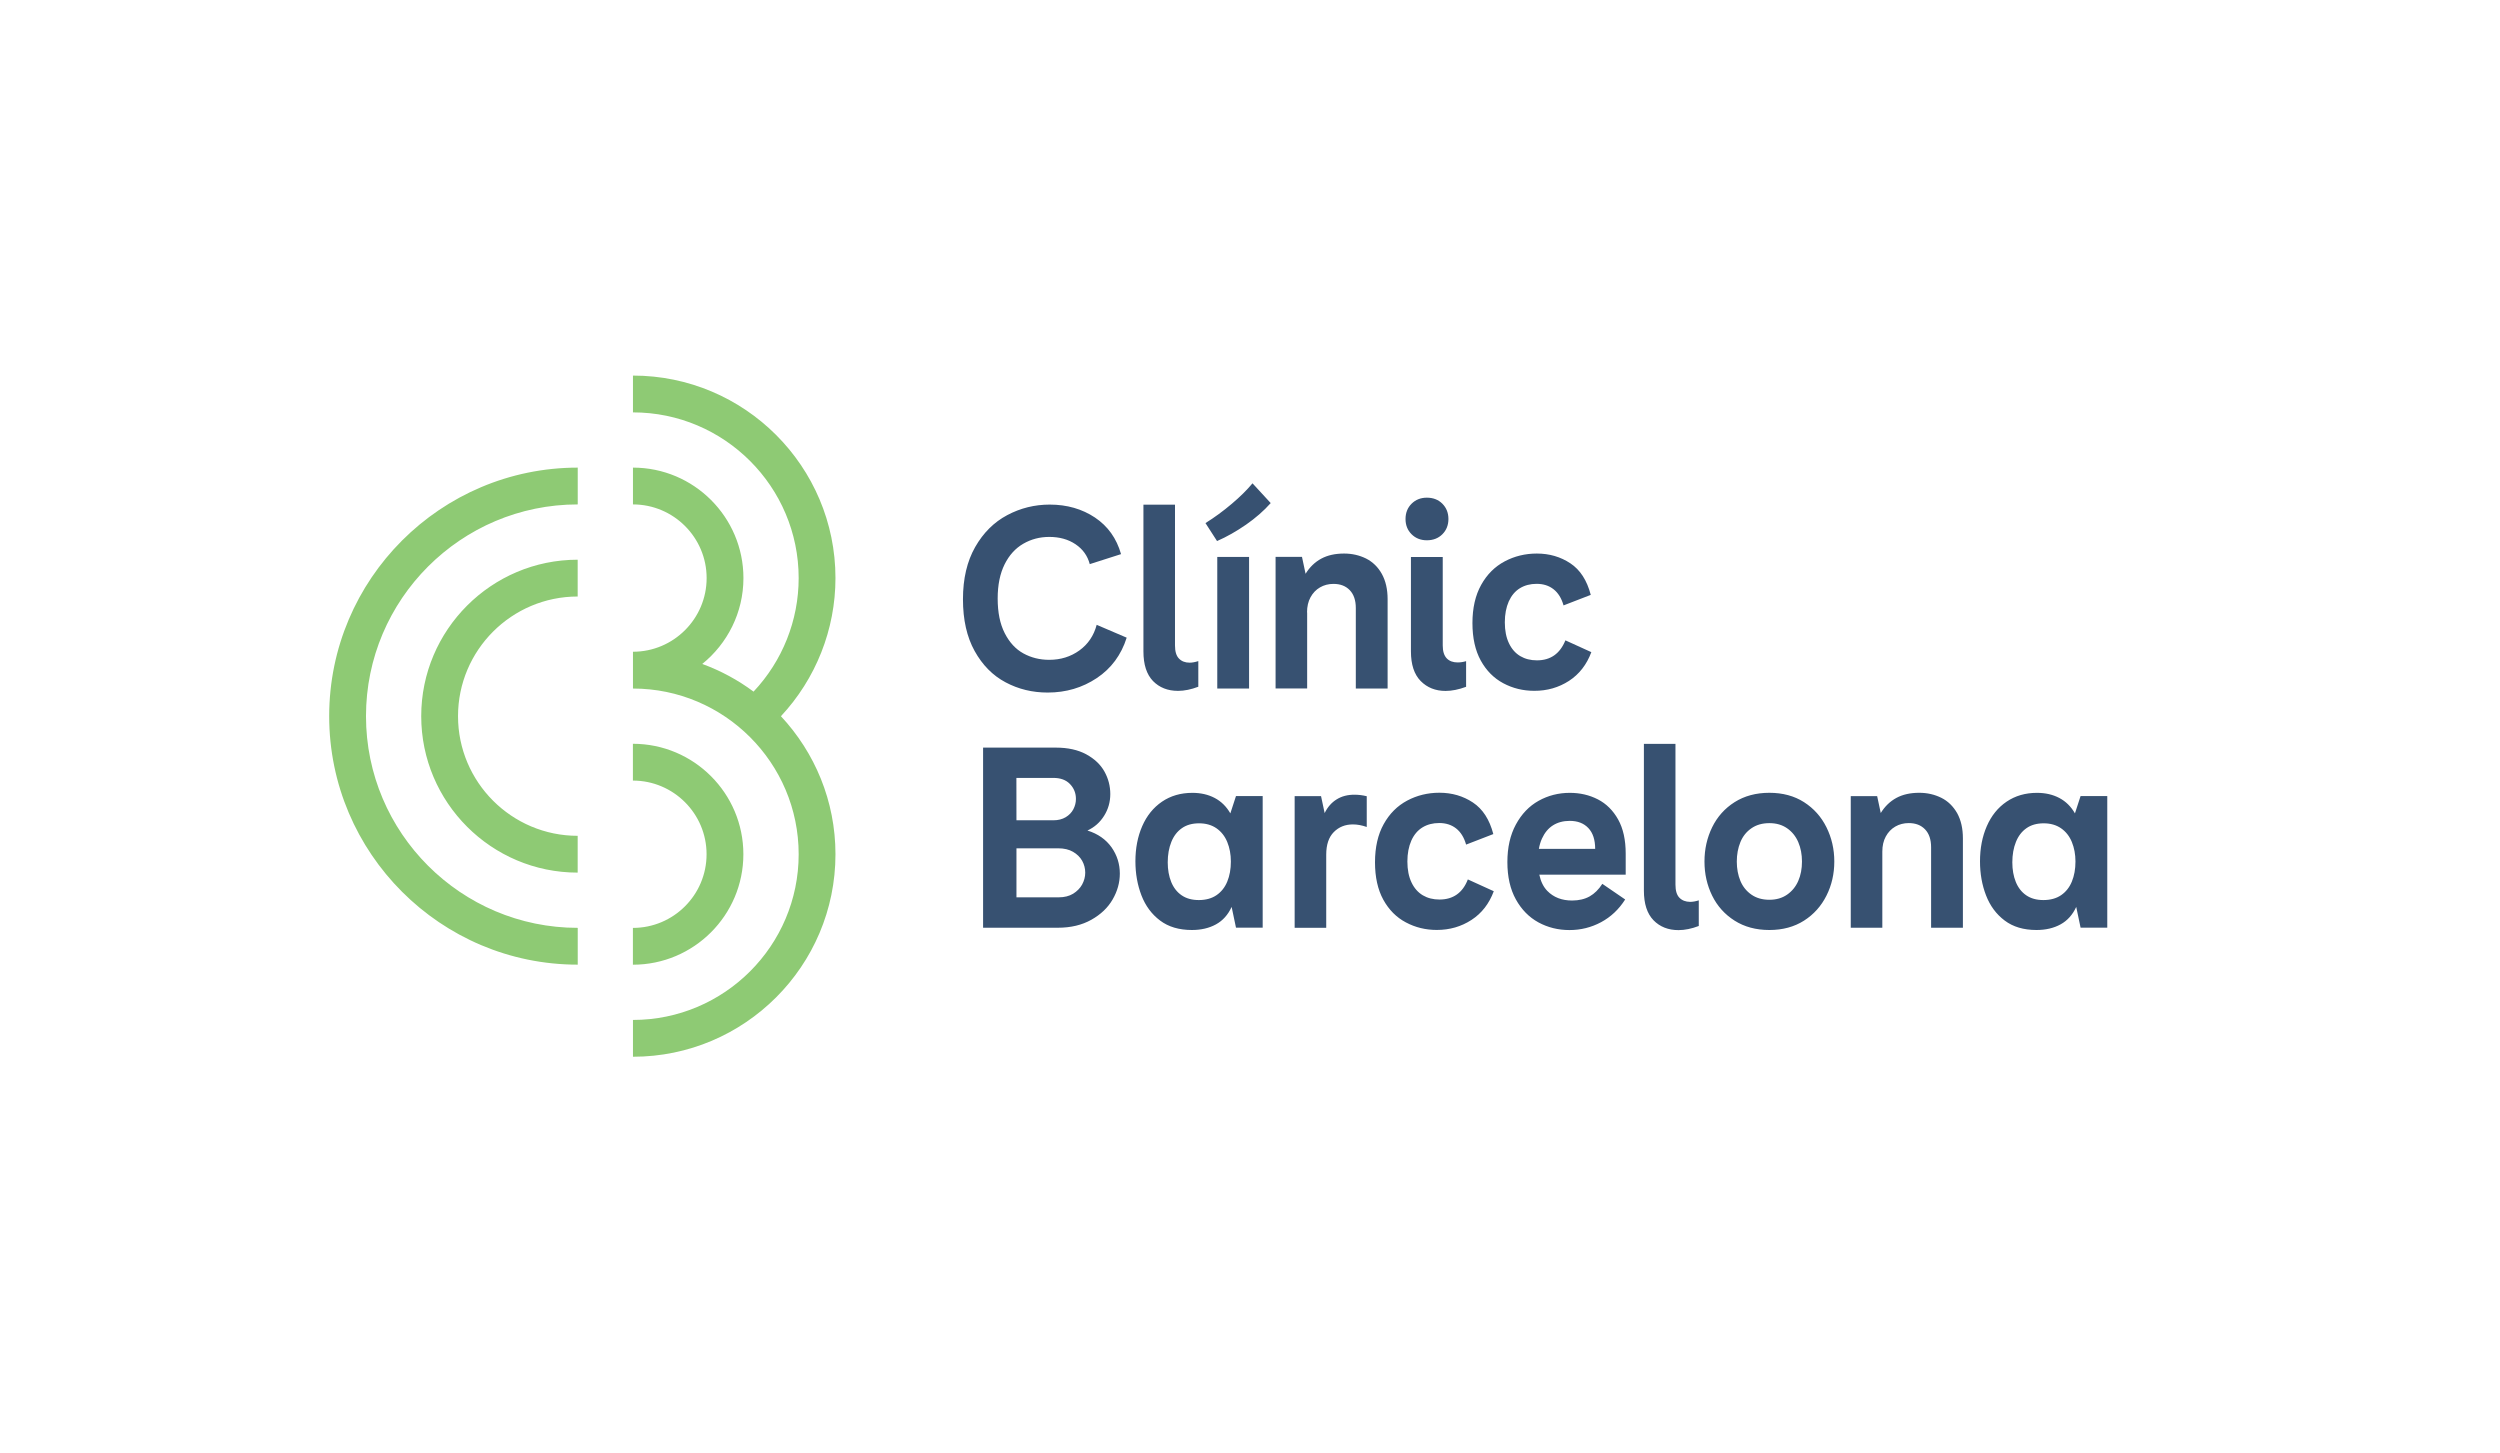 <svg xmlns="http://www.w3.org/2000/svg" xmlns:xlink="http://www.w3.org/1999/xlink" id="Capa_1" x="0px" y="0px" viewBox="0 0 430 250" style="enable-background:new 0 0 430 250;" xml:space="preserve"><style type="text/css">	.st0{fill:#375171;}	.st1{fill:#8ECA74;}</style><g id="BASE__x26__Guies"></g><g id="Marca">	<path class="st0" d="M224.81,105.33c0-1,0.2-1.87,0.6-2.6s0.94-1.3,1.63-1.7s1.46-0.6,2.32-0.6c1.18,0,2.11,0.36,2.8,1.08  s1.04,1.74,1.04,3.07v13.85h5.47v-15.36c0-1.71-0.33-3.15-0.99-4.35c-0.66-1.19-1.57-2.07-2.71-2.65  c-1.15-0.57-2.41-0.86-3.79-0.86c-1.53,0-2.84,0.29-3.93,0.88s-1.99,1.46-2.69,2.6l-0.62-2.91h-4.54v22.64h5.43v-13.09H224.81z   M211.62,139.9c-0.68-1.18-1.57-2.06-2.69-2.65s-2.4-0.88-3.84-0.88c-2,0-3.74,0.51-5.23,1.52c-1.49,1.02-2.62,2.42-3.4,4.21  c-0.78,1.79-1.17,3.81-1.17,6.04c0,2.12,0.35,4.07,1.04,5.87c0.69,1.79,1.76,3.24,3.2,4.32c1.44,1.09,3.27,1.63,5.47,1.63  c1.59,0,2.97-0.32,4.15-0.97s2.07-1.65,2.69-3l0.75,3.57h4.59v-22.64h-4.59L211.62,139.9z M211.09,151.63  c-0.41,1-1.03,1.78-1.85,2.34s-1.84,0.84-3.04,0.84c-1.18,0-2.16-0.27-2.96-0.82c-0.79-0.54-1.39-1.31-1.79-2.29  c-0.4-0.99-0.6-2.11-0.6-3.38c0-1.32,0.21-2.49,0.62-3.51c0.41-1.02,1.01-1.8,1.81-2.36c0.79-0.56,1.78-0.84,2.96-0.84  c1.18,0,2.18,0.29,3,0.86s1.44,1.36,1.85,2.36s0.62,2.12,0.62,3.35C211.71,149.49,211.5,150.63,211.09,151.63z M229.91,137.49  c-0.88,0.54-1.57,1.33-2.07,2.36l-0.62-2.91h-4.54v22.64h5.43V147c0-1.71,0.43-3,1.3-3.88s1.96-1.32,3.29-1.32  c0.76,0,1.56,0.15,2.38,0.44v-5.29c-0.74-0.18-1.43-0.26-2.07-0.26C231.82,136.68,230.79,136.94,229.91,137.49z M214.84,95.79  h-5.47v22.64h5.47V95.79z M211.86,86.66c-1.46,1.24-2.96,2.34-4.52,3.31l1.99,3.09c1.68-0.73,3.34-1.68,4.99-2.82  c1.65-1.15,3.06-2.38,4.24-3.71l-3.13-3.4C214.5,84.25,213.32,85.43,211.86,86.66z M333.9,137.22c-1.15-0.57-2.41-0.86-3.79-0.86  c-1.53,0-2.84,0.29-3.93,0.88c-1.09,0.59-1.99,1.46-2.69,2.6l-0.62-2.91h-4.54v22.64h5.43v-13.1c0-1,0.2-1.87,0.6-2.6  c0.4-0.73,0.94-1.3,1.63-1.7s1.46-0.6,2.32-0.6c1.18,0,2.11,0.36,2.8,1.08s1.04,1.74,1.04,3.07v13.85h5.47v-15.36  c0-1.71-0.33-3.15-0.99-4.35C335.95,138.68,335.05,137.79,333.9,137.22z M356.89,139.9c-0.68-1.18-1.57-2.06-2.69-2.65  s-2.4-0.88-3.84-0.88c-2,0-3.74,0.51-5.23,1.52s-2.62,2.42-3.4,4.21c-0.78,1.79-1.17,3.81-1.17,6.04c0,2.12,0.34,4.07,1.04,5.87  c0.69,1.79,1.76,3.24,3.2,4.32c1.44,1.09,3.27,1.63,5.47,1.63c1.59,0,2.97-0.32,4.15-0.97s2.07-1.65,2.69-3l0.75,3.57h4.59v-22.64  h-4.59L356.89,139.9z M356.36,151.63c-0.41,1-1.03,1.78-1.85,2.34s-1.84,0.84-3.04,0.84c-1.18,0-2.16-0.27-2.96-0.82  c-0.79-0.54-1.39-1.31-1.79-2.29c-0.4-0.99-0.6-2.11-0.6-3.38c0-1.32,0.21-2.49,0.62-3.51c0.41-1.02,1.01-1.8,1.81-2.36  c0.79-0.56,1.78-0.84,2.96-0.84s2.18,0.29,3,0.86s1.44,1.36,1.85,2.36s0.62,2.12,0.62,3.35  C356.98,149.49,356.77,150.63,356.36,151.63z M185.65,111.88c-1.49,1.07-3.21,1.61-5.19,1.61c-1.62,0-3.1-0.37-4.43-1.1  c-1.34-0.73-2.41-1.9-3.22-3.49s-1.21-3.57-1.21-5.96c0-2.32,0.4-4.28,1.19-5.87c0.79-1.59,1.87-2.77,3.22-3.55  s2.84-1.17,4.46-1.17c1.77,0,3.27,0.42,4.52,1.26s2.07,1.98,2.45,3.42l5.38-1.72c-0.77-2.71-2.26-4.8-4.48-6.29  c-2.22-1.48-4.82-2.23-7.79-2.23c-2.59,0-5.02,0.6-7.3,1.81s-4.12,3.04-5.52,5.49c-1.4,2.46-2.1,5.45-2.1,8.98s0.67,6.5,2.01,8.91  s3.11,4.21,5.32,5.38c2.21,1.18,4.62,1.76,7.24,1.76c3.15,0,5.96-0.83,8.45-2.49c2.49-1.66,4.2-3.98,5.14-6.95l-5.16-2.21  C188.13,109.35,187.14,110.8,185.65,111.88z M310.29,137.97c-1.68-1.07-3.66-1.61-5.96-1.61c-2.29,0-4.29,0.54-5.98,1.61  s-2.98,2.52-3.86,4.32c-0.88,1.81-1.32,3.77-1.32,5.89s0.44,4.07,1.32,5.87c0.88,1.79,2.17,3.23,3.86,4.3  c1.69,1.07,3.68,1.61,5.98,1.61c2.29,0,4.28-0.54,5.96-1.61s2.96-2.51,3.86-4.3c0.9-1.79,1.35-3.75,1.35-5.87s-0.45-4.08-1.35-5.89  C313.26,140.49,311.97,139.05,310.29,137.97z M309.3,151.52c-0.43,0.99-1.07,1.77-1.92,2.36s-1.87,0.88-3.04,0.88  c-1.21,0-2.24-0.29-3.09-0.88c-0.85-0.59-1.49-1.38-1.9-2.36c-0.41-0.99-0.62-2.1-0.62-3.33s0.21-2.35,0.62-3.35  s1.04-1.79,1.9-2.38c0.85-0.59,1.88-0.88,3.09-0.88c1.18,0,2.19,0.29,3.04,0.88c0.85,0.59,1.49,1.38,1.92,2.38  c0.43,1,0.64,2.12,0.64,3.35S309.73,150.54,309.3,151.52z M269.87,117.11c1.76-1.15,3.04-2.79,3.84-4.94l-4.46-2.03  c-0.47,1.15-1.11,2.01-1.92,2.58c-0.81,0.57-1.8,0.86-2.98,0.86c-1.09,0-2.04-0.24-2.87-0.73c-0.82-0.49-1.47-1.22-1.94-2.21  c-0.47-0.98-0.71-2.18-0.71-3.6c0-1.38,0.23-2.58,0.68-3.6c0.46-1.01,1.1-1.77,1.92-2.27s1.78-0.75,2.87-0.75  c1.15,0,2.12,0.31,2.91,0.93s1.37,1.54,1.72,2.78l4.68-1.81c-0.65-2.5-1.82-4.31-3.51-5.43s-3.61-1.68-5.76-1.68  c-2,0-3.85,0.45-5.54,1.35s-3.04,2.24-4.04,4.04c-1,1.79-1.5,3.99-1.5,6.57c0,2.56,0.48,4.71,1.43,6.44  c0.96,1.74,2.25,3.04,3.88,3.91s3.41,1.3,5.32,1.3C266.12,118.83,268.1,118.25,269.87,117.11z M250.57,153.86  c-0.81,0.57-1.8,0.86-2.98,0.86c-1.09,0-2.04-0.24-2.87-0.73c-0.82-0.49-1.47-1.22-1.94-2.21c-0.47-0.98-0.71-2.18-0.71-3.6  c0-1.38,0.23-2.58,0.68-3.6c0.46-1.02,1.1-1.77,1.92-2.27s1.78-0.75,2.87-0.75c1.15,0,2.12,0.31,2.91,0.93s1.37,1.54,1.72,2.78  l4.68-1.81c-0.65-2.5-1.82-4.31-3.51-5.43s-3.61-1.68-5.76-1.68c-2,0-3.85,0.45-5.54,1.35c-1.69,0.9-3.04,2.24-4.04,4.04  c-1,1.79-1.5,3.99-1.5,6.57c0,2.56,0.48,4.71,1.43,6.44c0.96,1.74,2.25,3.04,3.88,3.9c1.63,0.87,3.4,1.3,5.32,1.3  c2.21,0,4.19-0.57,5.96-1.72s3.04-2.79,3.84-4.94l-4.46-2.03C252.02,152.43,251.38,153.29,250.57,153.86z M274.83,137.49  c-1.46-0.75-3.07-1.12-4.83-1.12c-1.94,0-3.73,0.46-5.36,1.37c-1.63,0.91-2.93,2.27-3.91,4.08s-1.46,3.96-1.46,6.46  c0,2.53,0.49,4.67,1.46,6.42s2.27,3.07,3.88,3.95c1.62,0.88,3.4,1.32,5.34,1.32s3.75-0.45,5.43-1.35c1.68-0.9,3.06-2.2,4.15-3.91  l-3.93-2.69c-0.62,0.97-1.35,1.69-2.18,2.16c-0.84,0.47-1.85,0.71-3.02,0.71c-1.77,0-3.18-0.55-4.26-1.65  c-0.67-0.69-1.13-1.62-1.38-2.8h14.86v-3.62c0-2.35-0.43-4.31-1.3-5.87C277.45,139.4,276.29,138.24,274.83,137.49z M264.69,145.99  c0.11-0.64,0.29-1.23,0.52-1.74c0.46-1.01,1.09-1.78,1.9-2.29s1.77-0.77,2.89-0.77c1.35,0,2.42,0.41,3.2,1.24  c0.78,0.82,1.17,2.02,1.17,3.57h-9.68L264.69,145.99L264.69,145.99z M288.86,154.41c-0.46-0.47-0.68-1.22-0.68-2.25v-24.22h-5.43  v25.24c0,2.27,0.55,3.96,1.65,5.1c1.1,1.13,2.54,1.7,4.3,1.7c1.09,0,2.25-0.24,3.49-0.71v-4.41c-0.56,0.18-1.06,0.26-1.5,0.26  C289.93,155.11,289.32,154.88,288.86,154.41z M248.15,111.02V95.8h-5.47v16.24c0,2.27,0.56,3.96,1.68,5.1  c1.12,1.13,2.54,1.7,4.28,1.7c1.09,0,2.26-0.24,3.53-0.71v-4.41c-0.5,0.15-0.99,0.22-1.46,0.22c-0.79,0-1.42-0.23-1.88-0.71  C248.38,112.75,248.15,112.02,248.15,111.02z M202.62,118.83c1.09,0,2.25-0.24,3.49-0.71v-4.41c-0.56,0.18-1.06,0.27-1.5,0.27  c-0.77,0-1.38-0.24-1.83-0.71c-0.46-0.47-0.68-1.22-0.68-2.25V86.8h-5.43v25.24c0,2.27,0.55,3.96,1.65,5.1  C199.42,118.26,200.85,118.83,202.62,118.83z M245.42,92.93c1.09,0,1.98-0.35,2.67-1.04s1.04-1.57,1.04-2.62  c0-1.06-0.35-1.93-1.04-2.63c-0.69-0.69-1.58-1.04-2.67-1.04c-1.06,0-1.93,0.35-2.63,1.04c-0.69,0.69-1.04,1.57-1.04,2.63  s0.35,1.93,1.04,2.62S244.36,92.93,245.42,92.93z M187.04,142.85c1.21-0.56,2.16-1.4,2.87-2.54c0.71-1.13,1.06-2.38,1.06-3.73  c0-1.38-0.34-2.68-1.01-3.88c-0.68-1.21-1.72-2.19-3.13-2.96c-1.41-0.76-3.15-1.15-5.21-1.15h-12.53v30.98h12.88  c2.21,0,4.12-0.46,5.74-1.37c1.62-0.91,2.84-2.07,3.66-3.49c0.82-1.41,1.24-2.9,1.24-4.46c0-1.65-0.48-3.16-1.43-4.52  C190.21,144.38,188.84,143.41,187.04,142.85z M174.82,133.8h6.35c1.24,0,2.19,0.35,2.87,1.06c0.68,0.71,1.02,1.56,1.02,2.56  c0,0.62-0.15,1.21-0.44,1.77c-0.29,0.56-0.74,1.02-1.32,1.37c-0.59,0.35-1.29,0.53-2.12,0.53h-6.35L174.82,133.8L174.82,133.8z   M186.12,152.15c-0.35,0.63-0.87,1.15-1.54,1.57c-0.68,0.41-1.5,0.62-2.47,0.62h-7.28v-8.43h7.19c1,0,1.85,0.2,2.54,0.6  c0.69,0.4,1.21,0.91,1.57,1.54c0.35,0.63,0.53,1.32,0.53,2.05S186.47,151.5,186.12,152.15z"></path>	<path class="st1" d="M72.45,123.18c0,14.84,12.07,26.91,26.91,26.91v-6.33c-11.35,0-20.58-9.23-20.58-20.58s9.23-20.58,20.58-20.58  v-6.33C84.52,96.27,72.45,108.35,72.45,123.18z M56.62,123.18c0,23.57,19.18,42.74,42.75,42.74v-6.33  c-20.08,0-36.42-16.34-36.42-36.41c0-20.08,16.34-36.42,36.42-36.42v-6.33C75.79,80.44,56.62,99.61,56.62,123.18z M127.86,146.93  c0-10.48-8.52-19-19-19v6.33c6.98,0,12.67,5.68,12.67,12.67s-5.68,12.67-12.67,12.67v6.33  C119.34,165.93,127.86,157.41,127.86,146.93z M143.7,99.43c0-19.21-15.62-34.83-34.83-34.83v6.33c15.71,0,28.5,12.78,28.5,28.5  c0,7.29-2.8,14.27-7.76,19.53c-2.67-1.99-5.64-3.6-8.82-4.76c4.31-3.49,7.08-8.81,7.08-14.77c0-10.48-8.52-19-19-19v6.33  c6.98,0,12.67,5.68,12.67,12.67c0,6.98-5.68,12.67-12.67,12.67v6.33c15.71,0,28.5,12.79,28.5,28.5c0,15.72-12.79,28.5-28.5,28.5  v6.33c19.21,0,34.83-15.62,34.83-34.83c0-9.17-3.57-17.51-9.38-23.74l0,0C140.31,116.77,143.7,108.29,143.7,99.43z"></path></g><g id="Indicacions__x26__geometria"></g></svg>